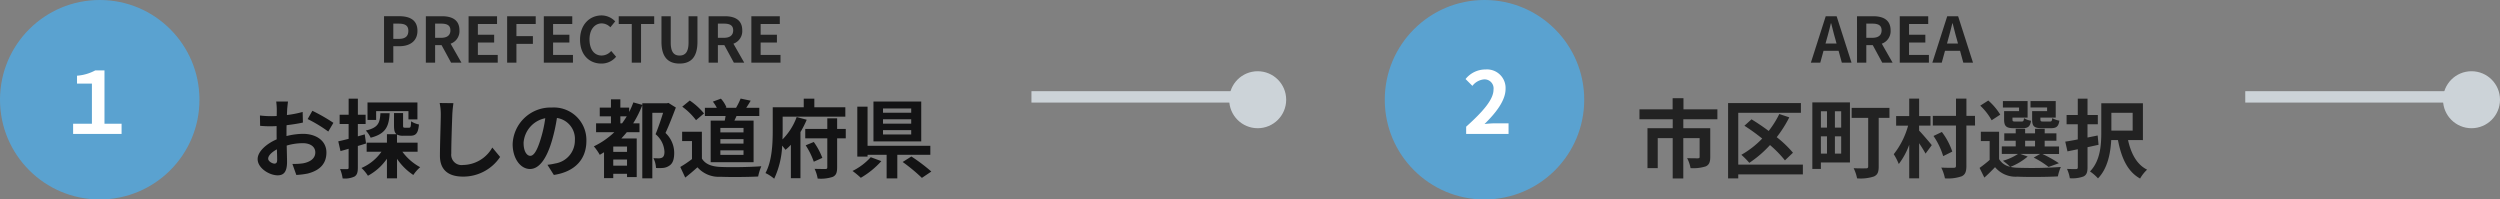 <svg xmlns="http://www.w3.org/2000/svg" width="438.701" height="35" viewBox="0 0 438.701 35">
  <rect x="0" y="0" width="438.701" height="35" fill="#808080" stroke="none"/>
  <g id="Group_5707" data-name="Group 5707" transform="translate(8223.701 -799)">
    <g id="Group_5706" data-name="Group 5706">
      <g id="Group_2798" data-name="Group 2798" transform="translate(-8447.701 518.774)">
        <circle id="Ellipse_57" data-name="Ellipse 57" cx="17.5" cy="17.5" r="17.5" transform="translate(224 280.226)" fill="#5aa2d0"/>
        <path id="Path_4027" data-name="Path 4027" d="M-53.46-12.18h-2.07a12.07,12.07,0,0,1,.1,1.32c0,.255,0,.69-.015,1.215-.3.015-.6.03-.87.03a16.633,16.633,0,0,1-2.07-.12l.03,1.815a18.39,18.39,0,0,0,2.1.075c.24,0,.51-.015.795-.03v1.26c0,.345,0,.7.015,1.065-1.845.8-3.345,2.16-3.345,3.465,0,1.59,2.055,2.85,3.51,2.85.99,0,1.65-.5,1.65-2.355,0-.51-.03-1.68-.06-2.865a10.113,10.113,0,0,1,2.82-.42c1.305,0,2.2.6,2.2,1.62,0,1.1-.96,1.7-2.175,1.92a11.55,11.55,0,0,1-1.845.1L-52,.7A13.734,13.734,0,0,0-50.035.46c2.385-.6,3.315-1.935,3.315-3.705,0-2.07-1.815-3.27-4.125-3.27a12.429,12.429,0,0,0-2.88.39V-6.68c0-.435,0-.9.015-1.35.975-.12,2.01-.27,2.865-.465l-.045-1.86a18.371,18.371,0,0,1-2.76.54c.015-.375.03-.735.045-1.065C-53.565-11.265-53.505-11.91-53.46-12.18Zm4.275,1.62-.825,1.455a23.866,23.866,0,0,1,3.615,2.19l.9-1.53a31.344,31.344,0,0,0-3.69-2.115Zm-7.755,8.4c0-.525.615-1.14,1.53-1.635.03.81.045,1.5.045,1.875,0,.51-.21.63-.48.63-.39,0-1.1-.41-1.1-.87Zm18.945-8.34h5.67v1.455h1.575v-2.97h-8.76v3.06h1.515Zm.75.36c-.09,1.7-.375,2.55-2.565,3.045a4.68,4.68,0,0,1,.855,1.26c2.7-.69,3.2-2.025,3.33-4.305ZM-39.99-6.42l-1.215.345v-2.16h1.365V-9.87H-41.2v-2.82h-1.62v2.82H-44.4v1.635h1.575v2.6c-.675.165-1.305.33-1.815.435l.39,1.71c.435-.12.93-.255,1.425-.4V-.58c0,.2-.075.255-.255.255A12.118,12.118,0,0,1-44.325-.34a6.635,6.635,0,0,1,.45,1.65A3.89,3.89,0,0,0-41.79.975c.45-.285.585-.735.585-1.56v-3.8c.48-.135.96-.285,1.44-.435Zm9.27,3.045v-1.59h-3.615V-6.39a2.237,2.237,0,0,0,1.125.21h1.185c.99,0,1.4-.4,1.545-1.98a3.762,3.762,0,0,1-1.38-.555c-.03.99-.09,1.125-.36,1.125h-.72c-.27,0-.33-.03-.33-.405v-2.16h-1.59V-7.98c0,.78.09,1.26.45,1.53H-36.1v1.485h-3.56v1.59h2.6a8.259,8.259,0,0,1-3.51,2.85A6.978,6.978,0,0,1-39.435.84,9.557,9.557,0,0,0-36.1-2.145V1.29h1.77V-2.13A10.279,10.279,0,0,0-31.47.705,6.935,6.935,0,0,1-30.27-.66a9.442,9.442,0,0,1-3.12-2.715Zm6.285-8.52-2.415-.03a9.567,9.567,0,0,1,.2,2.025c0,1.29-.15,5.235-.15,7.245C-26.8-.09-25.21.99-22.75.99a7.765,7.765,0,0,0,6.51-3.45l-1.37-1.65a6,6,0,0,1-5.13,3.06,1.813,1.813,0,0,1-1.533-.492A1.813,1.813,0,0,1-24.81-3.06c0-1.86.12-5.22.18-6.84.03-.6.1-1.365.2-2ZM-1.1-5.28A5.712,5.712,0,0,0-2.838-9.538,5.712,5.712,0,0,0-7.155-11.13,6.665,6.665,0,0,0-14.04-4.71c0,2.535,1.38,4.365,3.045,4.365,1.635,0,2.925-1.86,3.825-4.89A30.335,30.335,0,0,0-6.27-9.3,3.708,3.708,0,0,1-3.12-5.34,4.071,4.071,0,0,1-6.54-1.32a11.537,11.537,0,0,1-1.395.24L-6.81.7C-3.03.12-1.1-2.115-1.1-5.28Zm-11.025.375a4.722,4.722,0,0,1,3.81-4.35,22.515,22.515,0,0,1-.8,3.63c-.615,2.025-1.2,2.97-1.83,2.97-.575,0-1.175-.735-1.175-2.25ZM4.86-8.355v-1.23H5.985c-.27.435-.54.84-.825,1.23Zm1.17,5.01H3.615V-4.29H6.03ZM3.615-.93V-2H6.03V-.93ZM13.3-11.94l-.27.06H8.715v.285L7.14-12.03a14.2,14.2,0,0,1-.735,1.68v-.765H4.86V-12.57H3.21v1.455H1.245v1.53H3.21v1.23H.6V-6.8H3.8A13.892,13.892,0,0,1,.21-4.32,9.168,9.168,0,0,1,1.245-2.835c.24-.135.495-.285.75-.45V1.26h1.62V.5H6.03v.57h1.7V-5.7H5.03c.33-.36.645-.7.96-1.1H8.22V-8.36H7.11a18.181,18.181,0,0,0,1.6-3.2V1.29h1.76V-10.2h1.89c-.36,1.155-.87,2.67-1.32,3.75A4.286,4.286,0,0,1,12.6-3.375c0,.5-.1.855-.39,1.02a1.224,1.224,0,0,1-.6.135c-.27,0-.585,0-.945-.03a4.337,4.337,0,0,1,.45,1.725A7.413,7.413,0,0,0,12.42-.54a2.27,2.27,0,0,0,1.05-.4c.6-.39.84-1.125.84-2.25a4.806,4.806,0,0,0-1.53-3.48C13.4-8,14.055-9.69,14.6-11.13ZM26.47-6.765H22.41v-.78h4.065Zm0,1.965H22.41v-.78h4.065Zm0,1.98H22.41v-.8h4.065ZM20.71-8.835v7.3h7.53V-8.835H24.87c.12-.255.255-.525.375-.81h4v-1.44h-2.29c.24-.36.51-.8.78-1.245l-1.77-.375a12.394,12.394,0,0,1-.8,1.62H23.3l.18-.075a5.319,5.319,0,0,0-.975-1.53l-1.41.525a6.279,6.279,0,0,1,.69,1.08h-2.09v1.44h3.63c-.045.27-.09.54-.15.81Zm-1.17-1.26a12.012,12.012,0,0,0-2.5-2.265l-1.32,1.08a11.351,11.351,0,0,1,2.42,2.37Zm-.375,3.21H15.7V-5.25h1.73v3.165A19.7,19.7,0,0,1,15.375-.7l.87,1.86C17.07.525,17.73-.06,18.39-.645A4.99,4.99,0,0,0,22.44,1.02c1.785.075,4.8.045,6.6-.045a9.342,9.342,0,0,1,.555-1.8c-2,.15-5.37.2-7.125.12-1.56-.06-2.685-.465-3.3-1.47ZM35.8-9.465a10.763,10.763,0,0,1-2.49,3.93c.015-.555.03-1.08.03-1.545V-9.525h11v-1.65H38.9V-12.69H37.04v1.515H31.6V-7.1c0,2.19-.1,5.31-1.275,7.47a6.854,6.854,0,0,1,1.53.99,15.022,15.022,0,0,0,1.4-5.805c.225.27.435.54.585.735a8.7,8.7,0,0,0,.945-.885v5.87h1.68v-8.1a17.194,17.194,0,0,0,1.1-2.16ZM37.38-4.5a13.109,13.109,0,0,1,1.425,2.88l1.5-.675a12.2,12.2,0,0,0-1.5-2.79Zm7.035-2.88H42.9V-9.24H41.175v1.86h-3.87v1.65h3.87V-.645c0,.225-.09.3-.33.3-.27,0-1.11,0-1.9-.03a6.44,6.44,0,0,1,.54,1.71,6.607,6.607,0,0,0,2.655-.3C42.72.75,42.9.3,42.9-.63v-5.1h1.515ZM55.9-10.215H50.95v-.75H55.9Zm0,1.92H50.95v-.78H55.9Zm0,1.89H50.95V-7.17H55.9Zm1.76-5.775H49.275v6.99H57.66ZM48.8-2.415A10.648,10.648,0,0,1,45.6,0a15.023,15.023,0,0,1,1.455,1.2,14.89,14.89,0,0,0,3.6-2.925Zm10.455-.42V-4.41H48.24v-6.87h-1.8v8.76h1.8v-.315h3.345v4.14H53.46v-4.14ZM54.4-1.575a30.661,30.661,0,0,1,3.375,2.79L59.43.1a31.67,31.67,0,0,0-3.5-2.64Z" transform="translate(328 310.226)" fill="#131314"/>
        <path id="_" data-name="１" d="M3.33,0h8.505V-1.785h-3v-9.36H7.215a8,8,0,0,1-3.2.93v1.38H6.63v7.05H3.33Z" transform="translate(233.5 303.726)" fill="#fff"/>
        <path id="Path_4028" data-name="Path 4028" d="M-34.611,0h1.628V-2.893h1.089c1.749,0,3.146-.836,3.146-2.7,0-1.925-1.386-2.563-3.19-2.563h-2.673Zm1.628-4.18V-6.853h.924c1.122,0,1.716.319,1.716,1.265S-30.882-4.18-32-4.18ZM-27.274,0h1.628V-3.08h1.133L-22.841,0h1.815l-1.9-3.333a2.33,2.33,0,0,0,1.551-2.343c0-1.87-1.353-2.475-3.058-2.475h-2.838Zm1.628-4.367V-6.853h1.056c1.045,0,1.628.3,1.628,1.177s-.583,1.309-1.628,1.309ZM-19.772,0h5.115V-1.364h-3.487V-3.542h2.86V-4.906h-2.86V-6.787h3.366V-8.151h-4.994Zm6.765,0h1.628V-3.3h2.893V-4.664h-2.893V-6.787h3.388V-8.151h-5.016Zm6.435,0h5.115V-1.364H-4.944V-3.542h2.86V-4.906h-2.86V-6.787h3.366V-8.151H-6.572ZM3.515.154a3.294,3.294,0,0,0,2.6-1.2L5.253-2.057a2.245,2.245,0,0,1-1.683.8c-1.287,0-2.123-1.067-2.123-2.838,0-1.746.924-2.8,2.153-2.8a2.144,2.144,0,0,1,1.507.682l.847-1.034A3.32,3.32,0,0,0,3.57-8.294c-2.057,0-3.784,1.573-3.784,4.257C-.214-1.32,1.458.154,3.515.154ZM8.861,0h1.628V-6.787H12.8V-8.151H6.573v1.364H8.861Zm8.382.154c1.991,0,3.146-1.111,3.146-3.817V-8.151H18.826V-3.52c0,1.694-.616,2.266-1.584,2.266-.946,0-1.54-.572-1.54-2.266V-8.151H14.075v4.488C14.075-.957,15.263.154,17.243.154ZM22.347,0h1.628V-3.08h1.133L26.78,0H28.6L26.7-3.333a2.33,2.33,0,0,0,1.551-2.343c0-1.87-1.353-2.475-3.058-2.475H22.347Zm1.628-4.367V-6.853h1.056c1.045,0,1.628.3,1.628,1.177s-.583,1.309-1.628,1.309ZM29.848,0h5.115V-1.364H31.476V-3.542h2.86V-4.906h-2.86V-6.787h3.366V-8.151H29.848Z" transform="translate(326 291.226)" fill="#222"/>
      </g>
      <g id="Group_2796" data-name="Group 2796" transform="translate(-8457.201 517.5)">
        <line id="Line_196" data-name="Line 196" x2="39.701" transform="translate(414.5 298.5)" fill="none" stroke="#ccd3d8" stroke-width="2"/>
        <circle id="Ellipse_58" data-name="Ellipse 58" cx="5" cy="5" r="5" transform="translate(449.201 294)" fill="#ccd3d8"/>
      </g>
      <g id="Group_2796-2" data-name="Group 2796" transform="translate(-8244.201 517.5)">
        <line id="Line_196-2" data-name="Line 196" x2="39.701" transform="translate(414.5 298.5)" fill="none" stroke="#ccd3d8" stroke-width="2"/>
        <circle id="Ellipse_58-2" data-name="Ellipse 58" cx="5" cy="5" r="5" transform="translate(449.201 294)" fill="#ccd3d8"/>
      </g>
      <g id="Group_5705" data-name="Group 5705" transform="translate(-68)">
        <g id="Group_2795" data-name="Group 2795" transform="translate(-8489.701 518.774)">
          <circle id="Ellipse_57-2" data-name="Ellipse 57" cx="17.5" cy="17.5" r="17.5" transform="translate(577 280.226)" fill="#5aa2d0"/>
          <path id="_2" data-name="2" d="M.645,0h7.44V-1.86h-2.4c-.525,0-1.26.06-1.815.12C5.895-3.72,7.56-5.88,7.56-7.89a3.256,3.256,0,0,0-3.495-3.42A4.456,4.456,0,0,0,.54-9.63l1.2,1.2A2.9,2.9,0,0,1,3.78-9.57a1.586,1.586,0,0,1,1.665,1.8c0,1.71-1.785,3.795-4.8,6.5Z" transform="translate(590.637 303.726)" fill="#fff"/>
          <path id="Path_4029" data-name="Path 4029" d="M-30.63-9.075v-1.74h-5.955v-1.95h-1.9v1.95h-5.82v1.74h5.835V-7.5H-42.9v7h1.8V-5.76h2.625V1.32h1.86V-5.76h2.865v3.3c0,.165-.075.24-.315.24s-1.125,0-1.875-.03a6.4,6.4,0,0,1,.6,1.75,7.153,7.153,0,0,0,2.655-.3c.615-.27.8-.78.8-1.635V-7.5H-36.61V-9.075Zm15,7.965H-26.97V-10.2h10.995v-1.71h-12.78V1.3h1.785V.6h11.34ZM-17.37-3.2a19.375,19.375,0,0,0-2.85-2.73,20.978,20.978,0,0,0,2.205-3.48l-1.755-.58a16.445,16.445,0,0,1-1.86,2.97c-1-.75-2.055-1.455-3.015-2.04L-25.89-7.935a33.8,33.8,0,0,1,3.12,2.25,15.752,15.752,0,0,1-3.66,2.85,13.709,13.709,0,0,1,1.4,1.41,19.39,19.39,0,0,0,3.63-3.12A19.609,19.609,0,0,1-18.78-1.86Zm5.97-7.275V-7.61h-1.065v-2.86ZM-8.91-7.61h-1.1v-2.86h1.1Zm-1.1,4.56V-6.08h1.1v3.03Zm-2.46-3.03h1.07v3.03h-1.065Zm5.1-5.955h-6.6V-.36h1.5V-1.485h5.1Zm6.93.96H-7.07V-9.32h2.9V-.8c0,.255-.105.345-.39.345s-1.3.015-2.16-.03A7.153,7.153,0,0,1-6.12,1.3,7.554,7.554,0,0,0-3.18.975c.645-.285.855-.765.855-1.74v-8.55h1.89Zm5.2,3.12H6.765V-9.63H4.77V-12.7H3.03v3.07H.735v1.68h2.1A14.06,14.06,0,0,1,.315-2.94,10.394,10.394,0,0,1,1.2-1.215,12.9,12.9,0,0,0,3.03-4.59V1.29H4.77V-4.875c.435.66.87,1.35,1.125,1.83L6.99-4.53c-.315-.405-1.725-2.055-2.22-2.55Zm9.81-1.71h-1.5V-12.7H11.24v3.03H7.17v1.7h4.065V-.92c0,.27-.09.36-.375.36-.315.015-1.26.015-2.2-.03A7.832,7.832,0,0,1,9.3,1.3,7.359,7.359,0,0,0,12.225.94c.615-.285.84-.78.84-1.83V-7.97H14.58ZM10.59-3.4A12.025,12.025,0,0,0,8.76-6.84l-1.47.7A12.8,12.8,0,0,1,8.99-2.6Zm16.635-7.1H24.6v1.45c0,1.2.345,1.545,1.695,1.545h1.6c.945,0,1.335-.285,1.485-1.32a3.825,3.825,0,0,1-1.245-.45c-.06.51-.12.6-.42.6H26.5c-.375,0-.45-.06-.45-.39v-.3h2.69v-2.9H24.315v1.125h2.91Zm-4.92,0H19.68v1.45c0,1.2.375,1.545,1.695,1.545H22.95c.9,0,1.305-.285,1.455-1.305a3.5,3.5,0,0,1-1.23-.45c-.06.495-.12.585-.42.585H21.6c-.39,0-.45-.06-.45-.375v-.31h2.655v-2.9H19.47v1.125h2.835Zm-3.3.615a10.729,10.729,0,0,0-2.1-2.475l-1.41.9a10.553,10.553,0,0,1,2,2.565ZM23.37-5.3h1.74v.99H23.37Zm-.855,2.31H26.01l-1.14.645A14.96,14.96,0,0,1,27.48-.7L29.3-1.36a22.458,22.458,0,0,0-2.9-1.62H29.32V-4.3H26.8v-1h2.06V-6.6H26.805v-.8H25.11v.8H23.37v-.8H21.72v.8H19.71v1.3h2.01v.99H19.275v1.32h2.85a9.266,9.266,0,0,1-2.655,1.2A10.627,10.627,0,0,1,20.73-.74,2.885,2.885,0,0,1,18.8-2.085v-4.8H15.6V-5.25h1.545v3.315a22.361,22.361,0,0,1-1.77,1.4l.84,1.7c.72-.645,1.305-1.23,1.875-1.83A4.711,4.711,0,0,0,22.02,1c1.875.09,5.19.06,7.1-.045A7.44,7.44,0,0,1,29.64-.7a72.936,72.936,0,0,1-7.62.135,6.133,6.133,0,0,1-1.23-.15A10.919,10.919,0,0,0,23.82-2.53ZM36.1-6.225l-1.785.36V-8.19H36.13V-9.825H34.32V-12.69H32.61v2.865H30.645V-8.19H32.61v2.655c-.825.165-1.575.3-2.2.39l.39,1.71c.555-.12,1.17-.24,1.815-.375V-.66c0,.24-.075.315-.3.33-.21,0-.93,0-1.6-.03a6.358,6.358,0,0,1,.5,1.635A5.621,5.621,0,0,0,33.63.96c.51-.27.69-.7.69-1.6V-4.17c.645-.135,1.305-.285,1.935-.42ZM42.24-10.2v3.12H38.505V-10.2Zm1.8,4.785V-11.88H36.735V-6.8c0,2.19-.15,5-1.98,6.885a7.653,7.653,0,0,1,1.4,1.215c1.695-1.725,2.2-4.44,2.325-6.72h1.18c.6,3.12,1.665,5.52,3.885,6.75a6.491,6.491,0,0,1,1.23-1.56c-1.83-.9-2.835-2.865-3.345-5.19Z" transform="translate(666 310.226)" fill="#222" stroke="rgba(0,0,0,0)" stroke-width="1"/>
          <path id="Path_4030" data-name="Path 4030" d="M-11.412-4.246c.242-.847.484-1.771.693-2.662h.055c.231.88.451,1.815.7,2.662l.242.891h-1.936ZM-14.228,0h1.65l.572-2.09h2.64L-8.794,0h1.7L-9.707-8.151h-1.914Zm8.1,0H-4.5V-3.08h1.133L-1.7,0H.116l-1.9-3.333A2.33,2.33,0,0,0-.236-5.676c0-1.87-1.353-2.475-3.058-2.475H-6.132ZM-4.5-4.367V-6.853h1.056c1.045,0,1.628.3,1.628,1.177S-2.4-4.367-3.448-4.367ZM1.369,0H6.485V-1.364H3V-3.542H5.86V-4.906H3V-6.787H6.364V-8.151H1.369ZM9.9-4.246c.242-.847.484-1.771.693-2.662h.055c.231.88.451,1.815.7,2.662l.242.891H9.663ZM7.089,0h1.65l.572-2.09h2.64L12.523,0h1.7L11.61-8.151H9.7Z" transform="translate(666 291.226)" fill="#222"/>
        </g>
      </g>
    </g>
  </g>
</svg>
